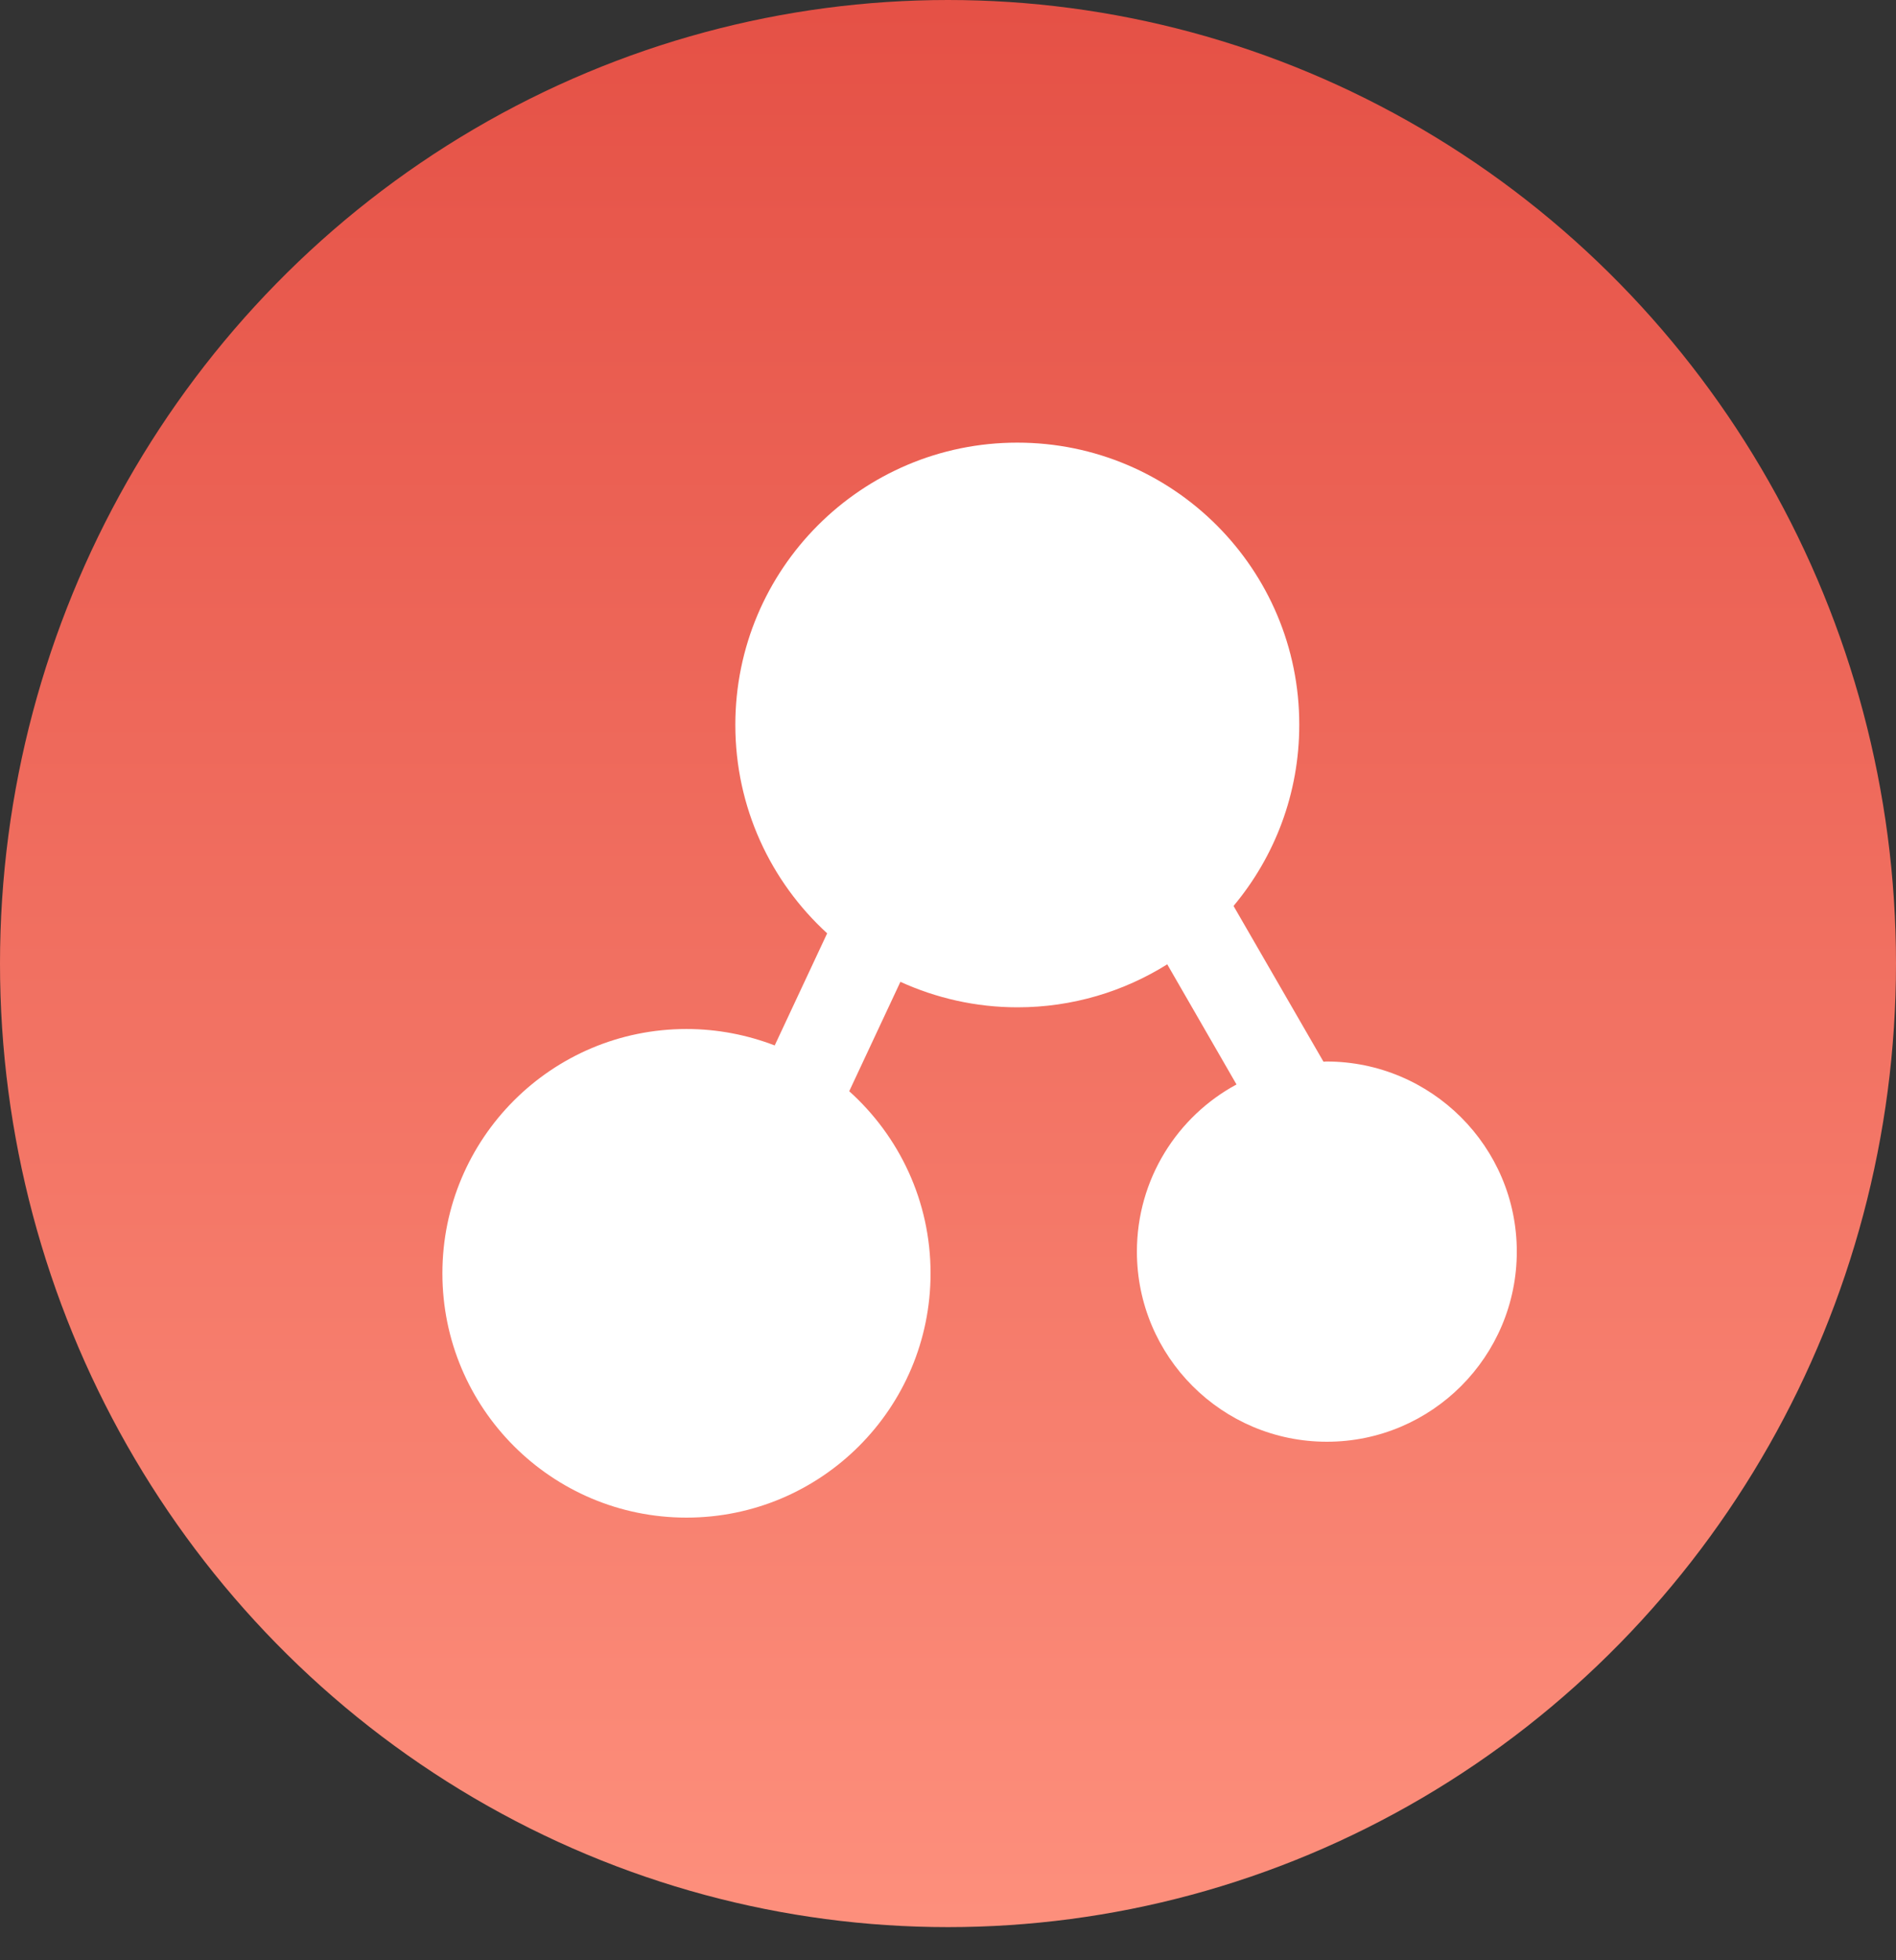 <?xml version="1.0" encoding="UTF-8"?>
<svg width="30px" height="31px" viewBox="0 0 30 31" version="1.1" xmlns="http://www.w3.org/2000/svg" xmlns:xlink="http://www.w3.org/1999/xlink">
    <rect x="0" y="0" width="30" height="31" fill="#333333" stroke="none"/>
    <!-- Generator: Sketch 52.2 (67145) - http://www.bohemiancoding.com/sketch -->
    <title>Group 27</title>
    <desc>Created with Sketch.</desc>
    <defs>
        <linearGradient x1="50%" y1="0%" x2="50%" y2="100%" id="linearGradient-1">
            <stop stop-color="#E55146" offset="0%"></stop>
            <stop stop-color="#FD8F7C" offset="100%"></stop>
        </linearGradient>
    </defs>
    <g id="新" stroke="none" stroke-width="1" fill="none" fill-rule="evenodd">
        <g id="Artboard" transform="translate(-406, -1343)">
            <g id="Group-4" transform="translate(360, 1307)">
                <g id="Group-28" transform="translate(46, 36)">
                    <g id="Group-27">
                        <ellipse id="Oval" fill="url(#linearGradient-1)" cx="15" cy="15.238" rx="15" ry="15.238"></ellipse>
                        <path d="M20.988,16.787 C20.971,16.787 20.958,16.79 20.941,16.79 L19.518,14.327 C20.168,13.55 20.558,12.553 20.558,11.463 C20.561,9 18.562,7 16.096,7 C13.631,7 11.635,9 11.635,11.463 C11.635,12.77 12.195,13.943 13.088,14.76 L12.258,16.533 C11.825,16.367 11.355,16.273 10.862,16.273 C8.729,16.273 7,18.003 7,20.137 C7,22.27 8.729,24 10.862,24 C12.994,24 14.724,22.27 14.724,20.137 C14.724,18.993 14.227,17.967 13.437,17.257 L14.247,15.527 C14.81,15.783 15.437,15.93 16.1,15.93 C16.969,15.93 17.782,15.68 18.469,15.25 L19.565,17.15 C18.625,17.657 17.989,18.653 17.989,19.793 C17.989,21.453 19.335,22.8 20.995,22.8 C22.654,22.8 24,21.453 24,19.793 C24,18.133 22.647,16.787 20.988,16.787 Z" id="Fill-1" fill="#FFFFFF"></path>
                    </g>
                </g>
            </g>
        </g>
    </g>
</svg>